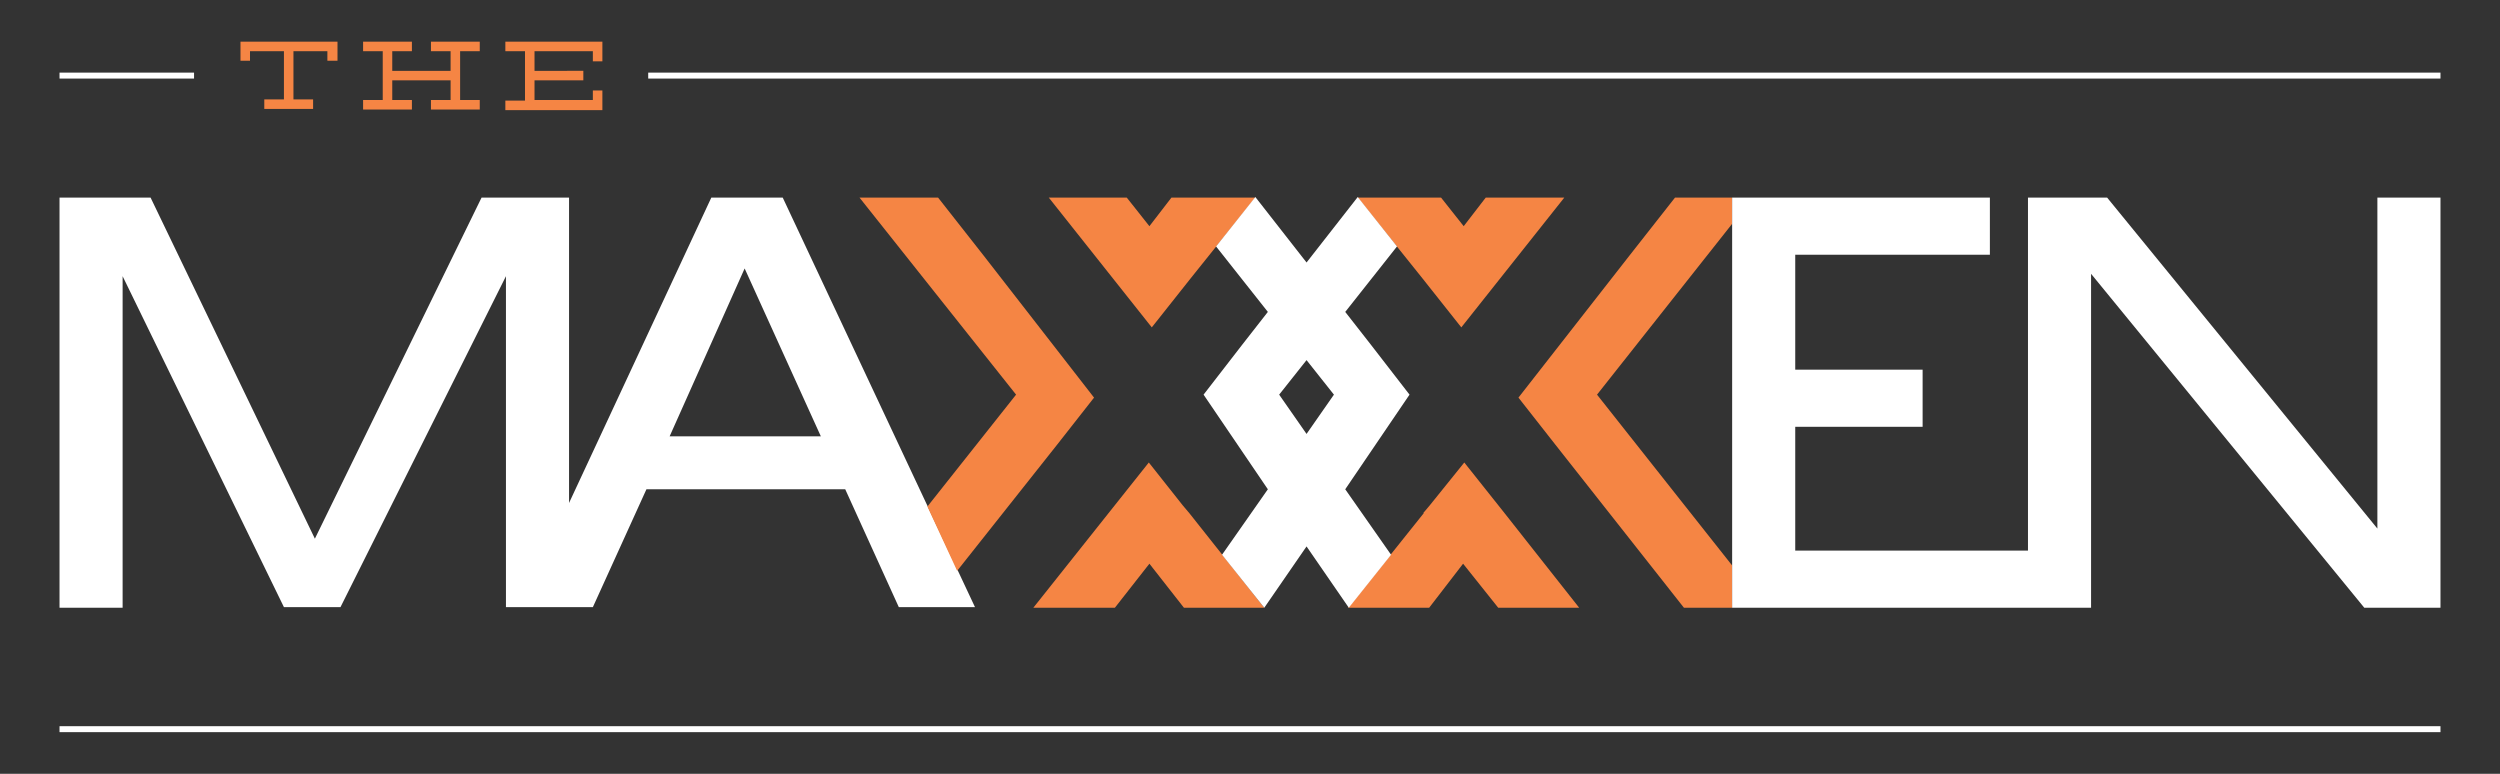 <?xml version="1.0" encoding="utf-8"?>
<!-- Generator: Adobe Illustrator 26.1.0, SVG Export Plug-In . SVG Version: 6.00 Build 0)  -->
<svg version="1.1" id="Layer_1" xmlns="http://www.w3.org/2000/svg" xmlns:xlink="http://www.w3.org/1999/xlink" x="0px" y="0px"
	 viewBox="0 0 420 130" style="enable-background:new 0 0 420 130;" xml:space="preserve">
<rect x="0" y="0" width="420" height="130" fill="#333333" stroke="none"/>
<style type="text/css">
	.st0{fill:#FFFFFF;}
	.st1{fill:#F58544;}
</style>
<path class="st0" d="M131.5,33.2h-12L95.6,84.5V33.2H80.9l-28,57.3L25.3,33.2H10v68.9h10.6V46.4L47.7,102h9.5L85,46.4V102h2.5h8.2
	h3.9l9-19.8H142l9,19.8h12.8L131.5,33.2z M112.5,73.3l12.6-28.2l12.8,28.2H112.5z"/>
<g>
	<rect x="10" y="122" class="st0" width="400" height="1"/>
</g>
<g>
	<rect x="10" y="12.2" class="st0" width="22.6" height="1"/>
	<rect x="108.9" y="12.2" class="st0" width="301.1" height="1"/>
</g>
<g>
	<path class="st1" d="M56.6,10.2H55V8.6h-5.7v8.1h3.3v1.6h-8.2v-1.6h3.3V8.6H42v1.6h-1.6V7h16.3v3.2H56.6z"/>
	<path class="st1" d="M77.3,16.8h3.3v1.6h-8.2v-1.6h3.3v-3.3h-9.8v3.3h3.3v1.6H61v-1.6h3.3V8.6H61V7h8.2v1.6h-3.3v3.3h9.8V8.6h-3.3
		V7h8.2v1.6h-3.3L77.3,16.8L77.3,16.8z"/>
	<path class="st1" d="M99.6,8.6h-9.8v3.3H98v1.6h-8.2v3.3h9.8v-1.6h1.6v3.3H84.9v-1.6h3.3V8.6h-3.3V7h16.3v3.3h-1.6V8.6z"/>
</g>
<g>
	<polygon class="st1" points="268.3,66.3 291,37.6 291,33.2 281.4,33.2 273.7,43 273.7,43 255.1,66.8 261.3,74.7 261.3,74.7 
		282.9,102.1 291,102.1 291,95 	"/>
	<polygon class="st1" points="252.6,86 246,77.7 240.2,84.9 239.1,86.2 239.2,86.2 226.5,102.1 240.1,102.1 245.8,94.7 251.7,102.1 
		265.3,102.1 	"/>
	<polygon class="st1" points="239,46.8 245.5,55 262.8,33.2 249.6,33.2 245.9,38 242.1,33.2 228.1,33.2 	"/>
</g>
<g>
	<polygon class="st1" points="170.7,66.3 144.4,33.2 157.6,33.2 165.3,43 165.3,43 183.8,66.8 177.6,74.7 177.6,74.7 160.8,95.9 
		155.8,85.1 	"/>
	<polygon class="st1" points="186.4,86 193,77.7 198.7,84.9 199.8,86.2 199.8,86.2 212.4,102.1 198.9,102.1 193.1,94.7 187.3,102.1 
		173.6,102.1 	"/>
	<polygon class="st1" points="200,46.8 193.5,55 176.2,33.2 189.3,33.2 193.1,38 196.8,33.2 210.9,33.2 	"/>
</g>
<path class="st0" d="M236.8,66.3l-6.5-8.4l0,0l-4.3-5.5l8.7-11l-6.6-8.3l-8.6,11l-8.6-11l-6.6,8.3l8.7,11l-4.3,5.5l0,0l-6.5,8.4
	L213,82.2l-7.7,11l7.1,8.9l7.1-10.3l7.1,10.3l7.1-8.9l-7.7-11L236.8,66.3z M219.5,72.9l-4.6-6.6l4.6-5.8l4.6,5.8L219.5,72.9z"/>
<polygon class="st0" points="399.4,33.2 399.4,88.8 354,33.2 340.7,33.2 340.7,92.5 301.6,92.5 301.6,71.7 323,71.7 323,62.1 
	301.6,62.1 301.6,42.8 334.3,42.8 334.3,33.2 291,33.2 291,102.1 340.7,102.1 348.3,102.1 351.3,102.1 351.3,46 397.2,102.1 
	410,102.1 410,33.2 "/>
</svg>
